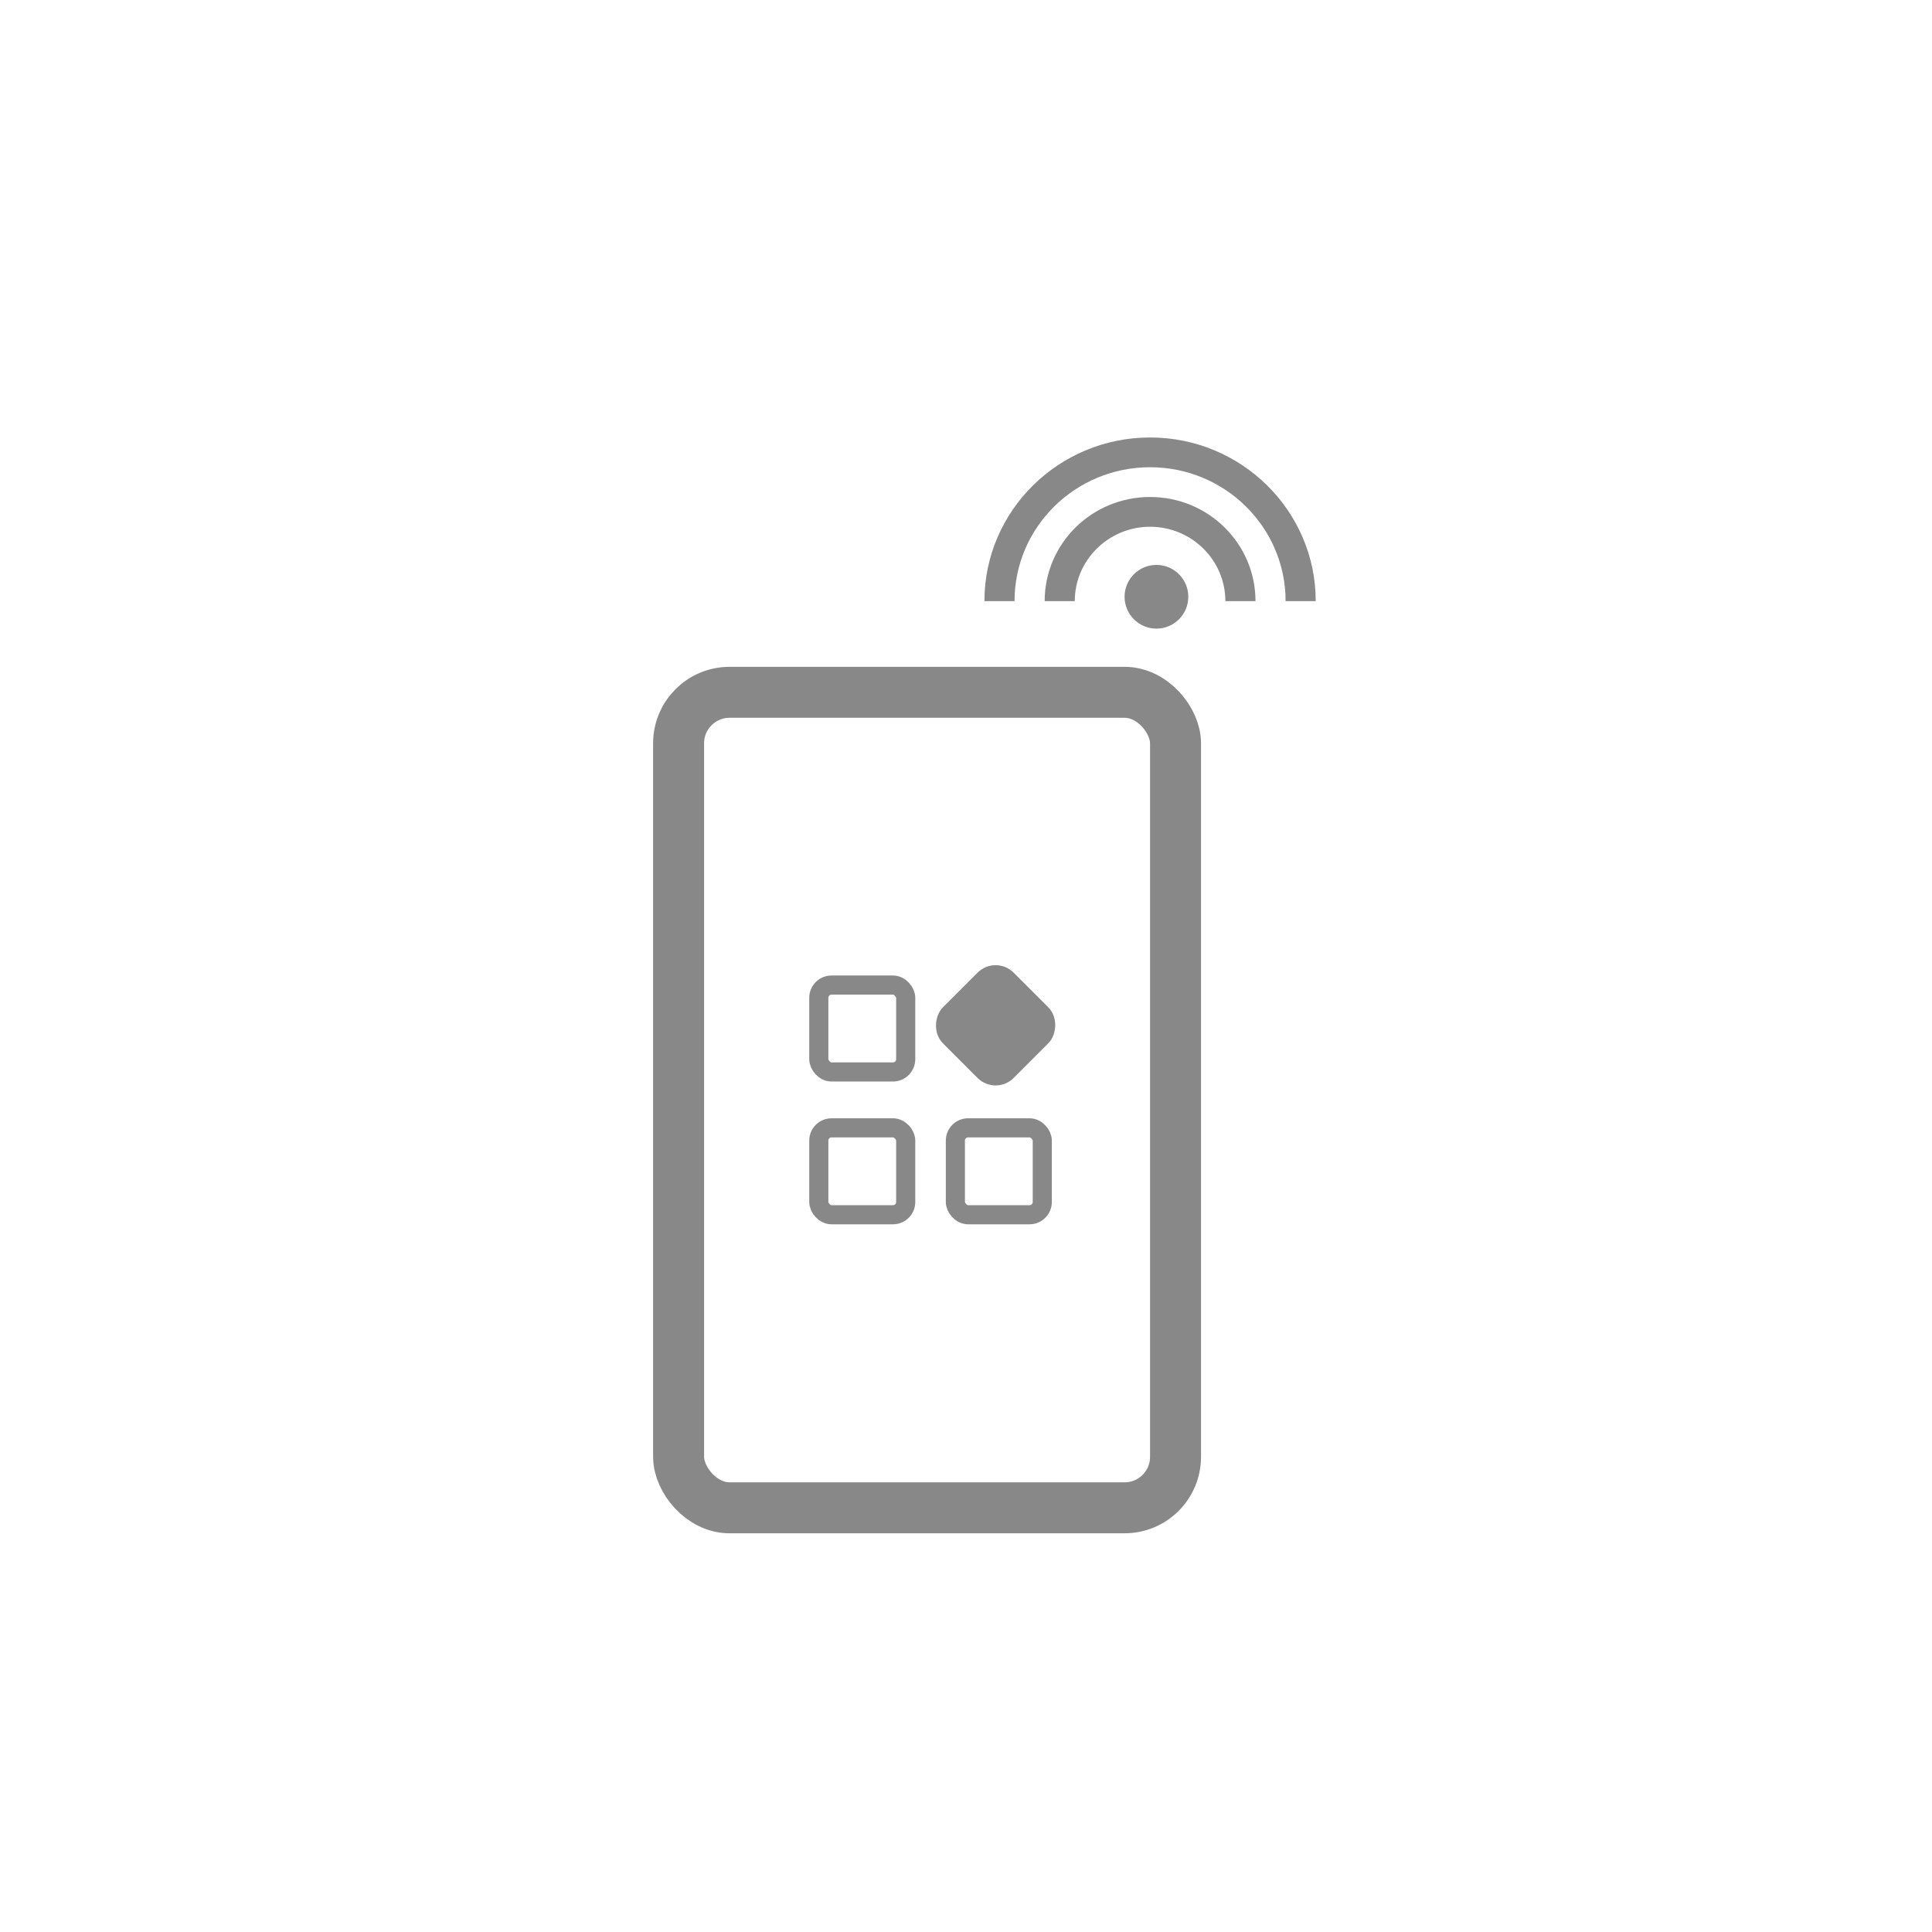 <svg width="112" height="112" viewBox="0 0 112 112" fill="none" xmlns="http://www.w3.org/2000/svg">
<rect x="47.467" y="65.382" width="5.038" height="5.038" rx="0.739" stroke="#888888" stroke-width="1.108"/>
<rect y="-0.522" width="5.057" height="5.057" rx="1.108" transform="matrix(0.707 0.707 -0.707 0.707 57.347 56.232)" fill="#888888" stroke="#888888" stroke-width="0.739"/>
<rect x="47.467" y="57.105" width="5.038" height="5.038" rx="0.739" stroke="#888888" stroke-width="1.108"/>
<rect x="55.384" y="65.382" width="5.038" height="5.038" rx="0.739" stroke="#888888" stroke-width="1.108"/>
<rect x="39.339" y="40.134" width="28.808" height="47.275" rx="2.955" stroke="#888888" stroke-width="2.955"/>
<path d="M66.671 28.811C63.293 28.811 60.56 31.511 60.56 34.849H62.306C62.306 32.469 64.262 30.537 66.671 30.537C69.081 30.537 71.036 32.469 71.036 34.849H72.782C72.782 31.511 70.049 28.811 66.671 28.811ZM66.671 25.361C61.372 25.361 57.068 29.614 57.068 34.849H58.814C58.814 30.562 62.332 27.086 66.671 27.086C71.01 27.086 74.528 30.562 74.528 34.849H76.274C76.274 29.614 71.97 25.361 66.671 25.361Z" fill="#888888"/>
<ellipse cx="67.04" cy="34.595" rx="1.847" ry="1.847" fill="#888888"/>
</svg>
